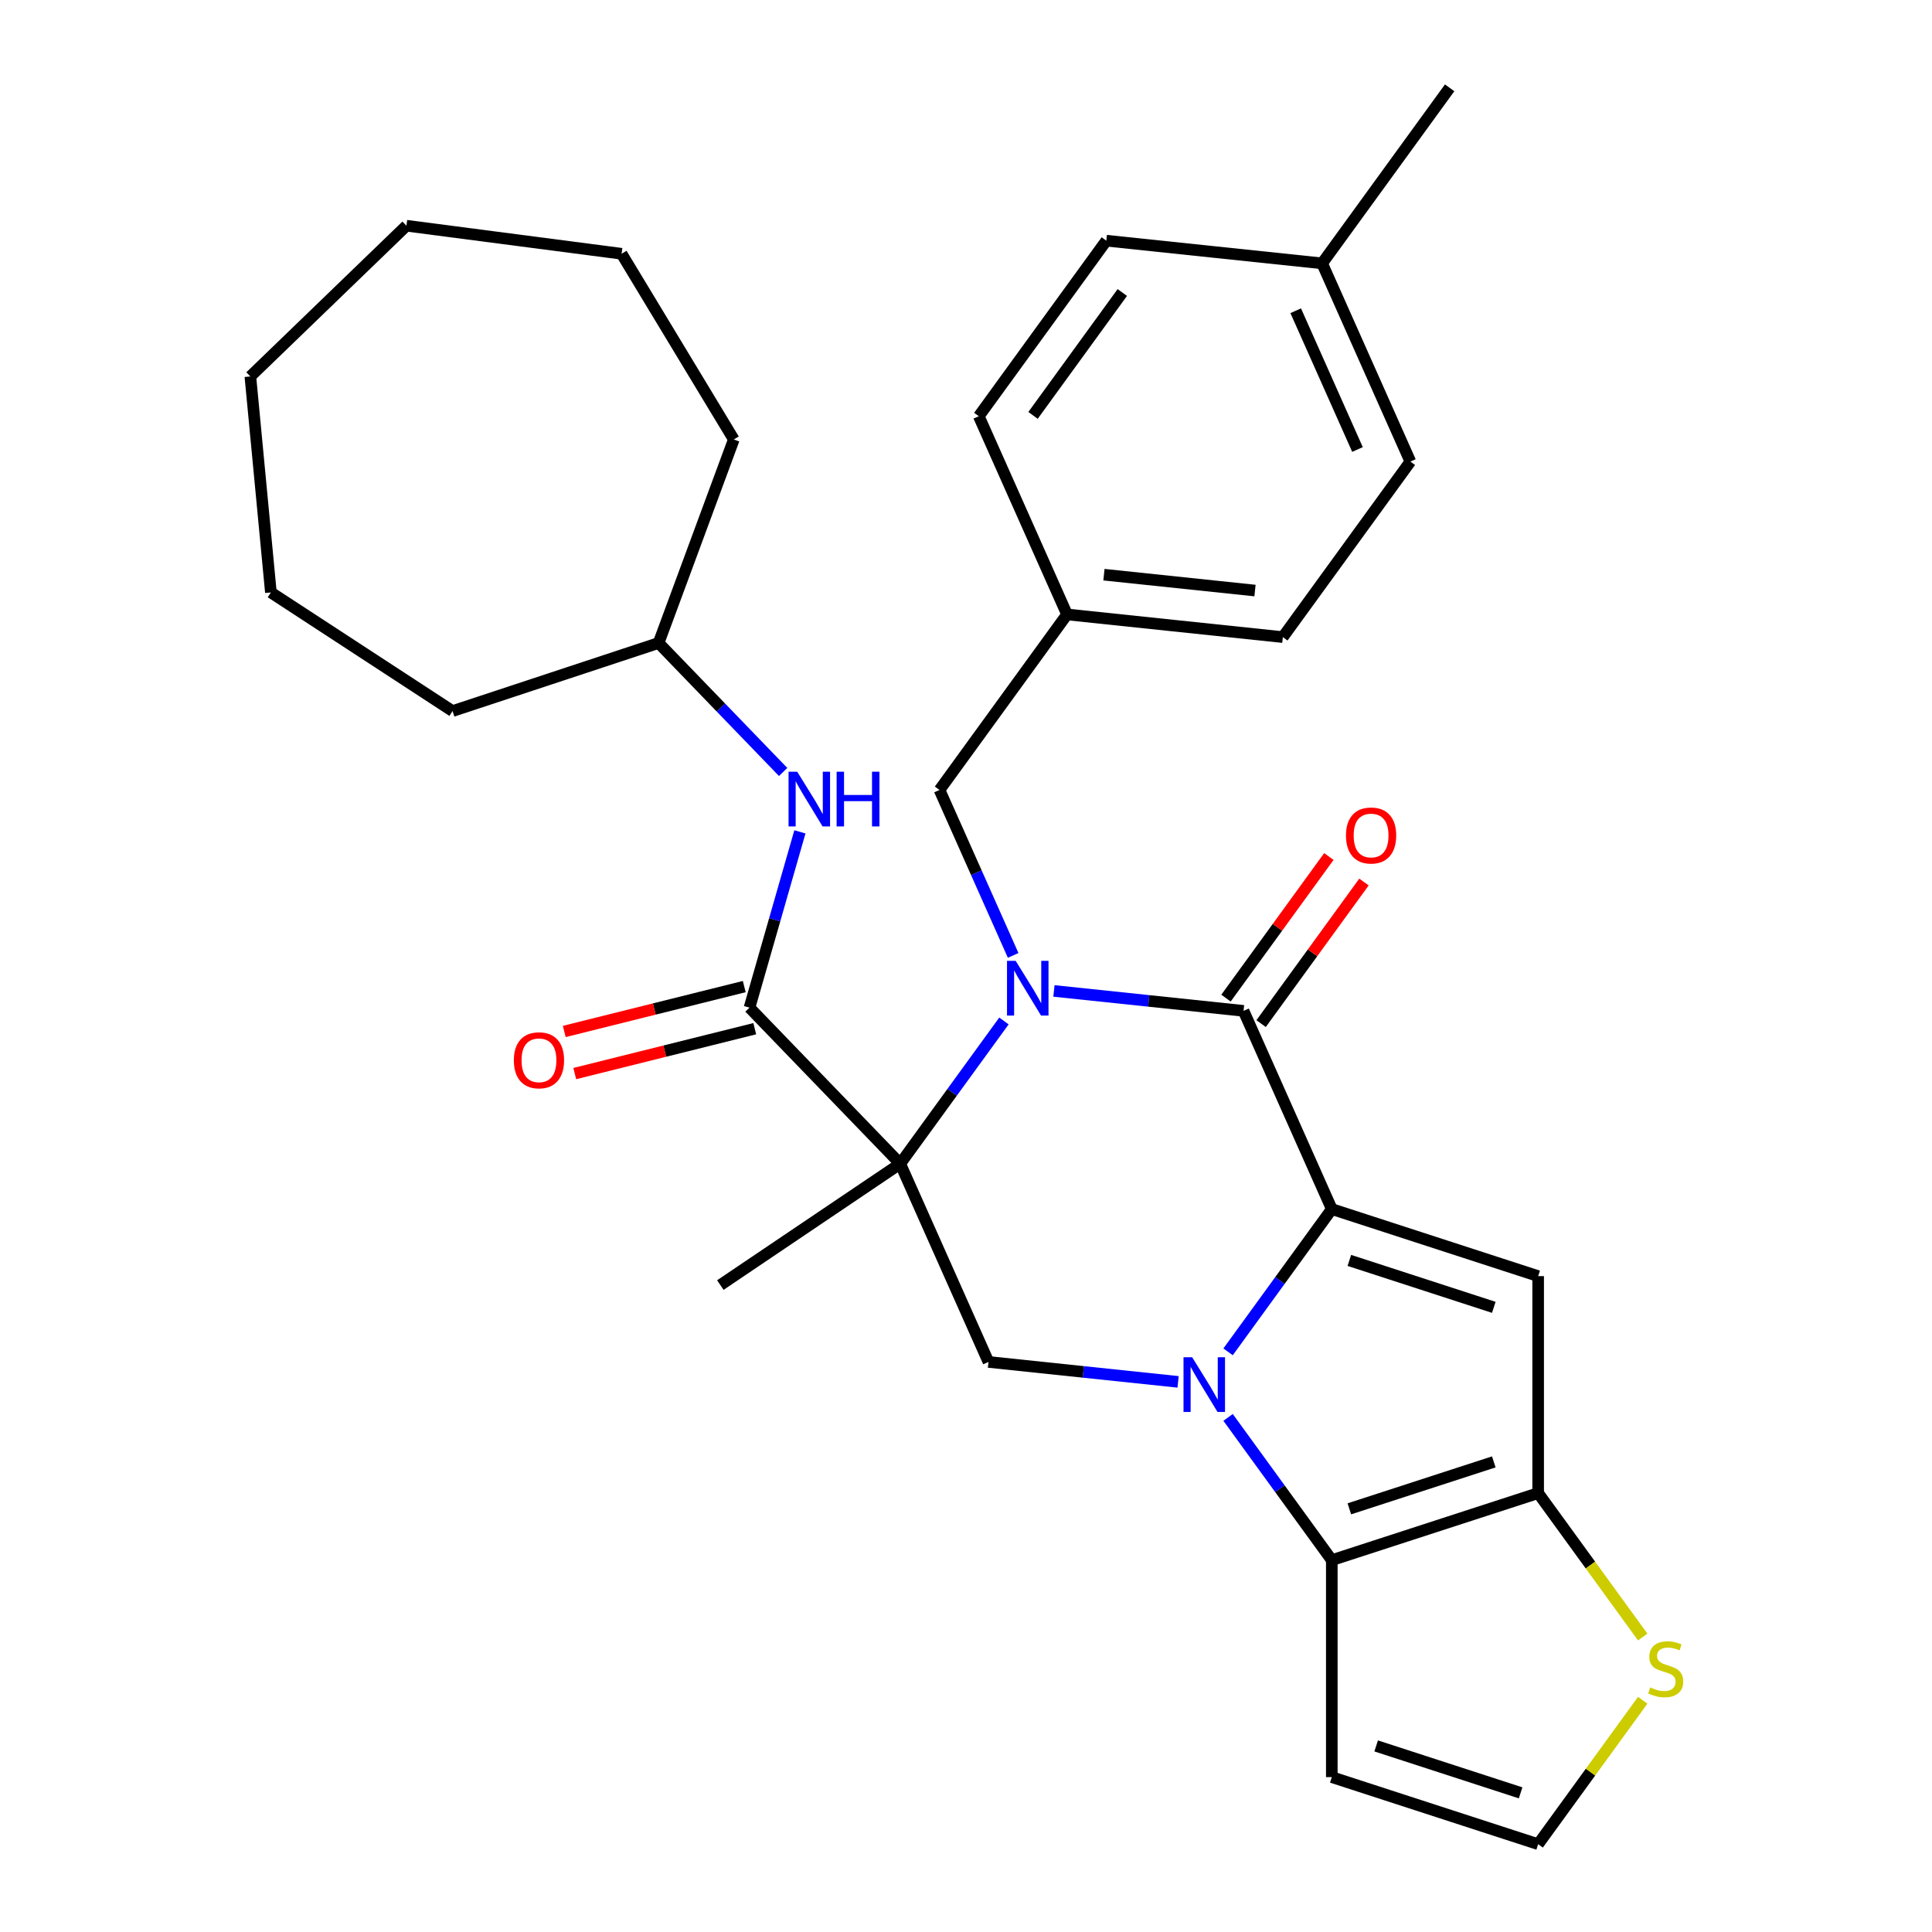 <?xml version='1.0' encoding='iso-8859-1'?>
<svg version='1.1' baseProfile='full'
              xmlns='http://www.w3.org/2000/svg'
                      xmlns:rdkit='http://www.rdkit.org/xml'
                      xmlns:xlink='http://www.w3.org/1999/xlink'
                  xml:space='preserve'
width='1000px' height='1000px' viewBox='0 0 1000 1000'>
<!-- END OF HEADER -->
<rect style='opacity:1.0;fill:#FFFFFF;stroke:none' width='1000' height='1000' x='0' y='0'> </rect>
<path class='bond-0' d='M 635.653,699.709 L 662.495,662.764' style='fill:none;fill-rule:evenodd;stroke:#0000FF;stroke-width:6px;stroke-linecap:butt;stroke-linejoin:miter;stroke-opacity:1' />
<path class='bond-0' d='M 662.495,662.764 L 689.337,625.819' style='fill:none;fill-rule:evenodd;stroke:#000000;stroke-width:6px;stroke-linecap:butt;stroke-linejoin:miter;stroke-opacity:1' />
<path class='bond-5' d='M 635.653,733.644 L 662.495,770.589' style='fill:none;fill-rule:evenodd;stroke:#0000FF;stroke-width:6px;stroke-linecap:butt;stroke-linejoin:miter;stroke-opacity:1' />
<path class='bond-5' d='M 662.495,770.589 L 689.337,807.534' style='fill:none;fill-rule:evenodd;stroke:#000000;stroke-width:6px;stroke-linecap:butt;stroke-linejoin:miter;stroke-opacity:1' />
<path class='bond-8' d='M 609.778,715.253 L 560.706,710.095' style='fill:none;fill-rule:evenodd;stroke:#0000FF;stroke-width:6px;stroke-linecap:butt;stroke-linejoin:miter;stroke-opacity:1' />
<path class='bond-8' d='M 560.706,710.095 L 511.634,704.937' style='fill:none;fill-rule:evenodd;stroke:#000000;stroke-width:6px;stroke-linecap:butt;stroke-linejoin:miter;stroke-opacity:1' />
<path class='bond-3' d='M 689.337,625.819 L 643.658,523.222' style='fill:none;fill-rule:evenodd;stroke:#000000;stroke-width:6px;stroke-linecap:butt;stroke-linejoin:miter;stroke-opacity:1' />
<path class='bond-4' d='M 689.337,625.819 L 796.147,660.523' style='fill:none;fill-rule:evenodd;stroke:#000000;stroke-width:6px;stroke-linecap:butt;stroke-linejoin:miter;stroke-opacity:1' />
<path class='bond-4' d='M 698.418,652.387 L 773.185,676.68' style='fill:none;fill-rule:evenodd;stroke:#000000;stroke-width:6px;stroke-linecap:butt;stroke-linejoin:miter;stroke-opacity:1' />
<path class='bond-1' d='M 519.639,528.45 L 492.797,565.395' style='fill:none;fill-rule:evenodd;stroke:#0000FF;stroke-width:6px;stroke-linecap:butt;stroke-linejoin:miter;stroke-opacity:1' />
<path class='bond-1' d='M 492.797,565.395 L 465.955,602.34' style='fill:none;fill-rule:evenodd;stroke:#000000;stroke-width:6px;stroke-linecap:butt;stroke-linejoin:miter;stroke-opacity:1' />
<path class='bond-12' d='M 524.413,494.515 L 505.35,451.7' style='fill:none;fill-rule:evenodd;stroke:#0000FF;stroke-width:6px;stroke-linecap:butt;stroke-linejoin:miter;stroke-opacity:1' />
<path class='bond-12' d='M 505.35,451.7 L 486.288,408.886' style='fill:none;fill-rule:evenodd;stroke:#000000;stroke-width:6px;stroke-linecap:butt;stroke-linejoin:miter;stroke-opacity:1' />
<path class='bond-32' d='M 545.515,512.907 L 594.586,518.064' style='fill:none;fill-rule:evenodd;stroke:#0000FF;stroke-width:6px;stroke-linecap:butt;stroke-linejoin:miter;stroke-opacity:1' />
<path class='bond-32' d='M 594.586,518.064 L 643.658,523.222' style='fill:none;fill-rule:evenodd;stroke:#000000;stroke-width:6px;stroke-linecap:butt;stroke-linejoin:miter;stroke-opacity:1' />
<path class='bond-2' d='M 465.955,602.34 L 511.634,704.937' style='fill:none;fill-rule:evenodd;stroke:#000000;stroke-width:6px;stroke-linecap:butt;stroke-linejoin:miter;stroke-opacity:1' />
<path class='bond-7' d='M 465.955,602.34 L 387.94,521.554' style='fill:none;fill-rule:evenodd;stroke:#000000;stroke-width:6px;stroke-linecap:butt;stroke-linejoin:miter;stroke-opacity:1' />
<path class='bond-16' d='M 465.955,602.34 L 372.849,665.141' style='fill:none;fill-rule:evenodd;stroke:#000000;stroke-width:6px;stroke-linecap:butt;stroke-linejoin:miter;stroke-opacity:1' />
<path class='bond-14' d='M 652.744,529.823 L 679.368,493.178' style='fill:none;fill-rule:evenodd;stroke:#000000;stroke-width:6px;stroke-linecap:butt;stroke-linejoin:miter;stroke-opacity:1' />
<path class='bond-14' d='M 679.368,493.178 L 705.992,456.533' style='fill:none;fill-rule:evenodd;stroke:#FF0000;stroke-width:6px;stroke-linecap:butt;stroke-linejoin:miter;stroke-opacity:1' />
<path class='bond-14' d='M 634.572,516.621 L 661.197,479.976' style='fill:none;fill-rule:evenodd;stroke:#000000;stroke-width:6px;stroke-linecap:butt;stroke-linejoin:miter;stroke-opacity:1' />
<path class='bond-14' d='M 661.197,479.976 L 687.821,443.331' style='fill:none;fill-rule:evenodd;stroke:#FF0000;stroke-width:6px;stroke-linecap:butt;stroke-linejoin:miter;stroke-opacity:1' />
<path class='bond-31' d='M 796.147,660.523 L 796.147,772.83' style='fill:none;fill-rule:evenodd;stroke:#000000;stroke-width:6px;stroke-linecap:butt;stroke-linejoin:miter;stroke-opacity:1' />
<path class='bond-6' d='M 689.337,807.534 L 796.147,772.83' style='fill:none;fill-rule:evenodd;stroke:#000000;stroke-width:6px;stroke-linecap:butt;stroke-linejoin:miter;stroke-opacity:1' />
<path class='bond-6' d='M 698.418,780.967 L 773.185,756.674' style='fill:none;fill-rule:evenodd;stroke:#000000;stroke-width:6px;stroke-linecap:butt;stroke-linejoin:miter;stroke-opacity:1' />
<path class='bond-10' d='M 689.337,807.534 L 689.337,919.841' style='fill:none;fill-rule:evenodd;stroke:#000000;stroke-width:6px;stroke-linecap:butt;stroke-linejoin:miter;stroke-opacity:1' />
<path class='bond-9' d='M 796.147,772.83 L 823.209,810.078' style='fill:none;fill-rule:evenodd;stroke:#000000;stroke-width:6px;stroke-linecap:butt;stroke-linejoin:miter;stroke-opacity:1' />
<path class='bond-9' d='M 823.209,810.078 L 850.271,847.326' style='fill:none;fill-rule:evenodd;stroke:#CCCC00;stroke-width:6px;stroke-linecap:butt;stroke-linejoin:miter;stroke-opacity:1' />
<path class='bond-11' d='M 387.94,521.554 L 400.986,476.06' style='fill:none;fill-rule:evenodd;stroke:#000000;stroke-width:6px;stroke-linecap:butt;stroke-linejoin:miter;stroke-opacity:1' />
<path class='bond-11' d='M 400.986,476.06 L 414.031,430.566' style='fill:none;fill-rule:evenodd;stroke:#0000FF;stroke-width:6px;stroke-linecap:butt;stroke-linejoin:miter;stroke-opacity:1' />
<path class='bond-15' d='M 385.223,510.657 L 338.642,522.271' style='fill:none;fill-rule:evenodd;stroke:#000000;stroke-width:6px;stroke-linecap:butt;stroke-linejoin:miter;stroke-opacity:1' />
<path class='bond-15' d='M 338.642,522.271 L 292.061,533.885' style='fill:none;fill-rule:evenodd;stroke:#FF0000;stroke-width:6px;stroke-linecap:butt;stroke-linejoin:miter;stroke-opacity:1' />
<path class='bond-15' d='M 390.657,532.451 L 344.076,544.065' style='fill:none;fill-rule:evenodd;stroke:#000000;stroke-width:6px;stroke-linecap:butt;stroke-linejoin:miter;stroke-opacity:1' />
<path class='bond-15' d='M 344.076,544.065 L 297.495,555.679' style='fill:none;fill-rule:evenodd;stroke:#FF0000;stroke-width:6px;stroke-linecap:butt;stroke-linejoin:miter;stroke-opacity:1' />
<path class='bond-33' d='M 850.271,880.05 L 823.209,917.298' style='fill:none;fill-rule:evenodd;stroke:#CCCC00;stroke-width:6px;stroke-linecap:butt;stroke-linejoin:miter;stroke-opacity:1' />
<path class='bond-33' d='M 823.209,917.298 L 796.147,954.545' style='fill:none;fill-rule:evenodd;stroke:#000000;stroke-width:6px;stroke-linecap:butt;stroke-linejoin:miter;stroke-opacity:1' />
<path class='bond-13' d='M 689.337,919.841 L 796.147,954.545' style='fill:none;fill-rule:evenodd;stroke:#000000;stroke-width:6px;stroke-linecap:butt;stroke-linejoin:miter;stroke-opacity:1' />
<path class='bond-13' d='M 712.3,903.685 L 787.067,927.978' style='fill:none;fill-rule:evenodd;stroke:#000000;stroke-width:6px;stroke-linecap:butt;stroke-linejoin:miter;stroke-opacity:1' />
<path class='bond-18' d='M 405.349,399.569 L 373.115,366.19' style='fill:none;fill-rule:evenodd;stroke:#0000FF;stroke-width:6px;stroke-linecap:butt;stroke-linejoin:miter;stroke-opacity:1' />
<path class='bond-18' d='M 373.115,366.19 L 340.882,332.812' style='fill:none;fill-rule:evenodd;stroke:#000000;stroke-width:6px;stroke-linecap:butt;stroke-linejoin:miter;stroke-opacity:1' />
<path class='bond-17' d='M 486.288,408.886 L 552.3,318.028' style='fill:none;fill-rule:evenodd;stroke:#000000;stroke-width:6px;stroke-linecap:butt;stroke-linejoin:miter;stroke-opacity:1' />
<path class='bond-20' d='M 552.3,318.028 L 506.621,215.431' style='fill:none;fill-rule:evenodd;stroke:#000000;stroke-width:6px;stroke-linecap:butt;stroke-linejoin:miter;stroke-opacity:1' />
<path class='bond-21' d='M 552.3,318.028 L 663.991,329.767' style='fill:none;fill-rule:evenodd;stroke:#000000;stroke-width:6px;stroke-linecap:butt;stroke-linejoin:miter;stroke-opacity:1' />
<path class='bond-21' d='M 571.401,297.451 L 649.585,305.668' style='fill:none;fill-rule:evenodd;stroke:#000000;stroke-width:6px;stroke-linecap:butt;stroke-linejoin:miter;stroke-opacity:1' />
<path class='bond-25' d='M 340.882,332.812 L 234.246,368.048' style='fill:none;fill-rule:evenodd;stroke:#000000;stroke-width:6px;stroke-linecap:butt;stroke-linejoin:miter;stroke-opacity:1' />
<path class='bond-26' d='M 340.882,332.812 L 379.819,227.471' style='fill:none;fill-rule:evenodd;stroke:#000000;stroke-width:6px;stroke-linecap:butt;stroke-linejoin:miter;stroke-opacity:1' />
<path class='bond-19' d='M 684.324,136.312 L 730.003,238.909' style='fill:none;fill-rule:evenodd;stroke:#000000;stroke-width:6px;stroke-linecap:butt;stroke-linejoin:miter;stroke-opacity:1' />
<path class='bond-19' d='M 670.657,160.838 L 702.632,232.656' style='fill:none;fill-rule:evenodd;stroke:#000000;stroke-width:6px;stroke-linecap:butt;stroke-linejoin:miter;stroke-opacity:1' />
<path class='bond-24' d='M 684.324,136.312 L 750.336,45.455' style='fill:none;fill-rule:evenodd;stroke:#000000;stroke-width:6px;stroke-linecap:butt;stroke-linejoin:miter;stroke-opacity:1' />
<path class='bond-34' d='M 684.324,136.312 L 572.633,124.573' style='fill:none;fill-rule:evenodd;stroke:#000000;stroke-width:6px;stroke-linecap:butt;stroke-linejoin:miter;stroke-opacity:1' />
<path class='bond-22' d='M 506.621,215.431 L 572.633,124.573' style='fill:none;fill-rule:evenodd;stroke:#000000;stroke-width:6px;stroke-linecap:butt;stroke-linejoin:miter;stroke-opacity:1' />
<path class='bond-22' d='M 534.694,215.005 L 580.903,151.404' style='fill:none;fill-rule:evenodd;stroke:#000000;stroke-width:6px;stroke-linecap:butt;stroke-linejoin:miter;stroke-opacity:1' />
<path class='bond-23' d='M 663.991,329.767 L 730.003,238.909' style='fill:none;fill-rule:evenodd;stroke:#000000;stroke-width:6px;stroke-linecap:butt;stroke-linejoin:miter;stroke-opacity:1' />
<path class='bond-28' d='M 234.246,368.048 L 140.211,306.647' style='fill:none;fill-rule:evenodd;stroke:#000000;stroke-width:6px;stroke-linecap:butt;stroke-linejoin:miter;stroke-opacity:1' />
<path class='bond-27' d='M 379.819,227.471 L 321.737,131.35' style='fill:none;fill-rule:evenodd;stroke:#000000;stroke-width:6px;stroke-linecap:butt;stroke-linejoin:miter;stroke-opacity:1' />
<path class='bond-30' d='M 321.737,131.35 L 210.373,116.83' style='fill:none;fill-rule:evenodd;stroke:#000000;stroke-width:6px;stroke-linecap:butt;stroke-linejoin:miter;stroke-opacity:1' />
<path class='bond-29' d='M 140.211,306.647 L 129.586,194.845' style='fill:none;fill-rule:evenodd;stroke:#000000;stroke-width:6px;stroke-linecap:butt;stroke-linejoin:miter;stroke-opacity:1' />
<path class='bond-35' d='M 129.586,194.845 L 210.373,116.83' style='fill:none;fill-rule:evenodd;stroke:#000000;stroke-width:6px;stroke-linecap:butt;stroke-linejoin:miter;stroke-opacity:1' />
<path  class='atom-0' d='M 617.065 702.517
L 626.345 717.517
Q 627.265 718.997, 628.745 721.677
Q 630.225 724.357, 630.305 724.517
L 630.305 702.517
L 634.065 702.517
L 634.065 730.837
L 630.185 730.837
L 620.225 714.437
Q 619.065 712.517, 617.825 710.317
Q 616.625 708.117, 616.265 707.437
L 616.265 730.837
L 612.585 730.837
L 612.585 702.517
L 617.065 702.517
' fill='#0000FF'/>
<path  class='atom-2' d='M 525.707 497.323
L 534.987 512.323
Q 535.907 513.803, 537.387 516.483
Q 538.867 519.163, 538.947 519.323
L 538.947 497.323
L 542.707 497.323
L 542.707 525.643
L 538.827 525.643
L 528.867 509.243
Q 527.707 507.323, 526.467 505.123
Q 525.267 502.923, 524.907 502.243
L 524.907 525.643
L 521.227 525.643
L 521.227 497.323
L 525.707 497.323
' fill='#0000FF'/>
<path  class='atom-10' d='M 854.159 873.408
Q 854.479 873.528, 855.799 874.088
Q 857.119 874.648, 858.559 875.008
Q 860.039 875.328, 861.479 875.328
Q 864.159 875.328, 865.719 874.048
Q 867.279 872.728, 867.279 870.448
Q 867.279 868.888, 866.479 867.928
Q 865.719 866.968, 864.519 866.448
Q 863.319 865.928, 861.319 865.328
Q 858.799 864.568, 857.279 863.848
Q 855.799 863.128, 854.719 861.608
Q 853.679 860.088, 853.679 857.528
Q 853.679 853.968, 856.079 851.768
Q 858.519 849.568, 863.319 849.568
Q 866.599 849.568, 870.319 851.128
L 869.399 854.208
Q 865.999 852.808, 863.439 852.808
Q 860.679 852.808, 859.159 853.968
Q 857.639 855.088, 857.679 857.048
Q 857.679 858.568, 858.439 859.488
Q 859.239 860.408, 860.359 860.928
Q 861.519 861.448, 863.439 862.048
Q 865.999 862.848, 867.519 863.648
Q 869.039 864.448, 870.119 866.088
Q 871.239 867.688, 871.239 870.448
Q 871.239 874.368, 868.599 876.488
Q 865.999 878.568, 861.639 878.568
Q 859.119 878.568, 857.199 878.008
Q 855.319 877.488, 853.079 876.568
L 854.159 873.408
' fill='#CCCC00'/>
<path  class='atom-12' d='M 412.636 399.438
L 421.916 414.438
Q 422.836 415.918, 424.316 418.598
Q 425.796 421.278, 425.876 421.438
L 425.876 399.438
L 429.636 399.438
L 429.636 427.758
L 425.756 427.758
L 415.796 411.358
Q 414.636 409.438, 413.396 407.238
Q 412.196 405.038, 411.836 404.358
L 411.836 427.758
L 408.156 427.758
L 408.156 399.438
L 412.636 399.438
' fill='#0000FF'/>
<path  class='atom-12' d='M 433.036 399.438
L 436.876 399.438
L 436.876 411.478
L 451.356 411.478
L 451.356 399.438
L 455.196 399.438
L 455.196 427.758
L 451.356 427.758
L 451.356 414.678
L 436.876 414.678
L 436.876 427.758
L 433.036 427.758
L 433.036 399.438
' fill='#0000FF'/>
<path  class='atom-15' d='M 696.67 432.444
Q 696.67 425.644, 700.03 421.844
Q 703.39 418.044, 709.67 418.044
Q 715.95 418.044, 719.31 421.844
Q 722.67 425.644, 722.67 432.444
Q 722.67 439.324, 719.27 443.244
Q 715.87 447.124, 709.67 447.124
Q 703.43 447.124, 700.03 443.244
Q 696.67 439.364, 696.67 432.444
M 709.67 443.924
Q 713.99 443.924, 716.31 441.044
Q 718.67 438.124, 718.67 432.444
Q 718.67 426.884, 716.31 424.084
Q 713.99 421.244, 709.67 421.244
Q 705.35 421.244, 702.99 424.044
Q 700.67 426.844, 700.67 432.444
Q 700.67 438.164, 702.99 441.044
Q 705.35 443.924, 709.67 443.924
' fill='#FF0000'/>
<path  class='atom-16' d='M 265.97 548.803
Q 265.97 542.003, 269.33 538.203
Q 272.69 534.403, 278.97 534.403
Q 285.25 534.403, 288.61 538.203
Q 291.97 542.003, 291.97 548.803
Q 291.97 555.683, 288.57 559.603
Q 285.17 563.483, 278.97 563.483
Q 272.73 563.483, 269.33 559.603
Q 265.97 555.723, 265.97 548.803
M 278.97 560.283
Q 283.29 560.283, 285.61 557.403
Q 287.97 554.483, 287.97 548.803
Q 287.97 543.243, 285.61 540.443
Q 283.29 537.603, 278.97 537.603
Q 274.65 537.603, 272.29 540.403
Q 269.97 543.203, 269.97 548.803
Q 269.97 554.523, 272.29 557.403
Q 274.65 560.283, 278.97 560.283
' fill='#FF0000'/>
</svg>
